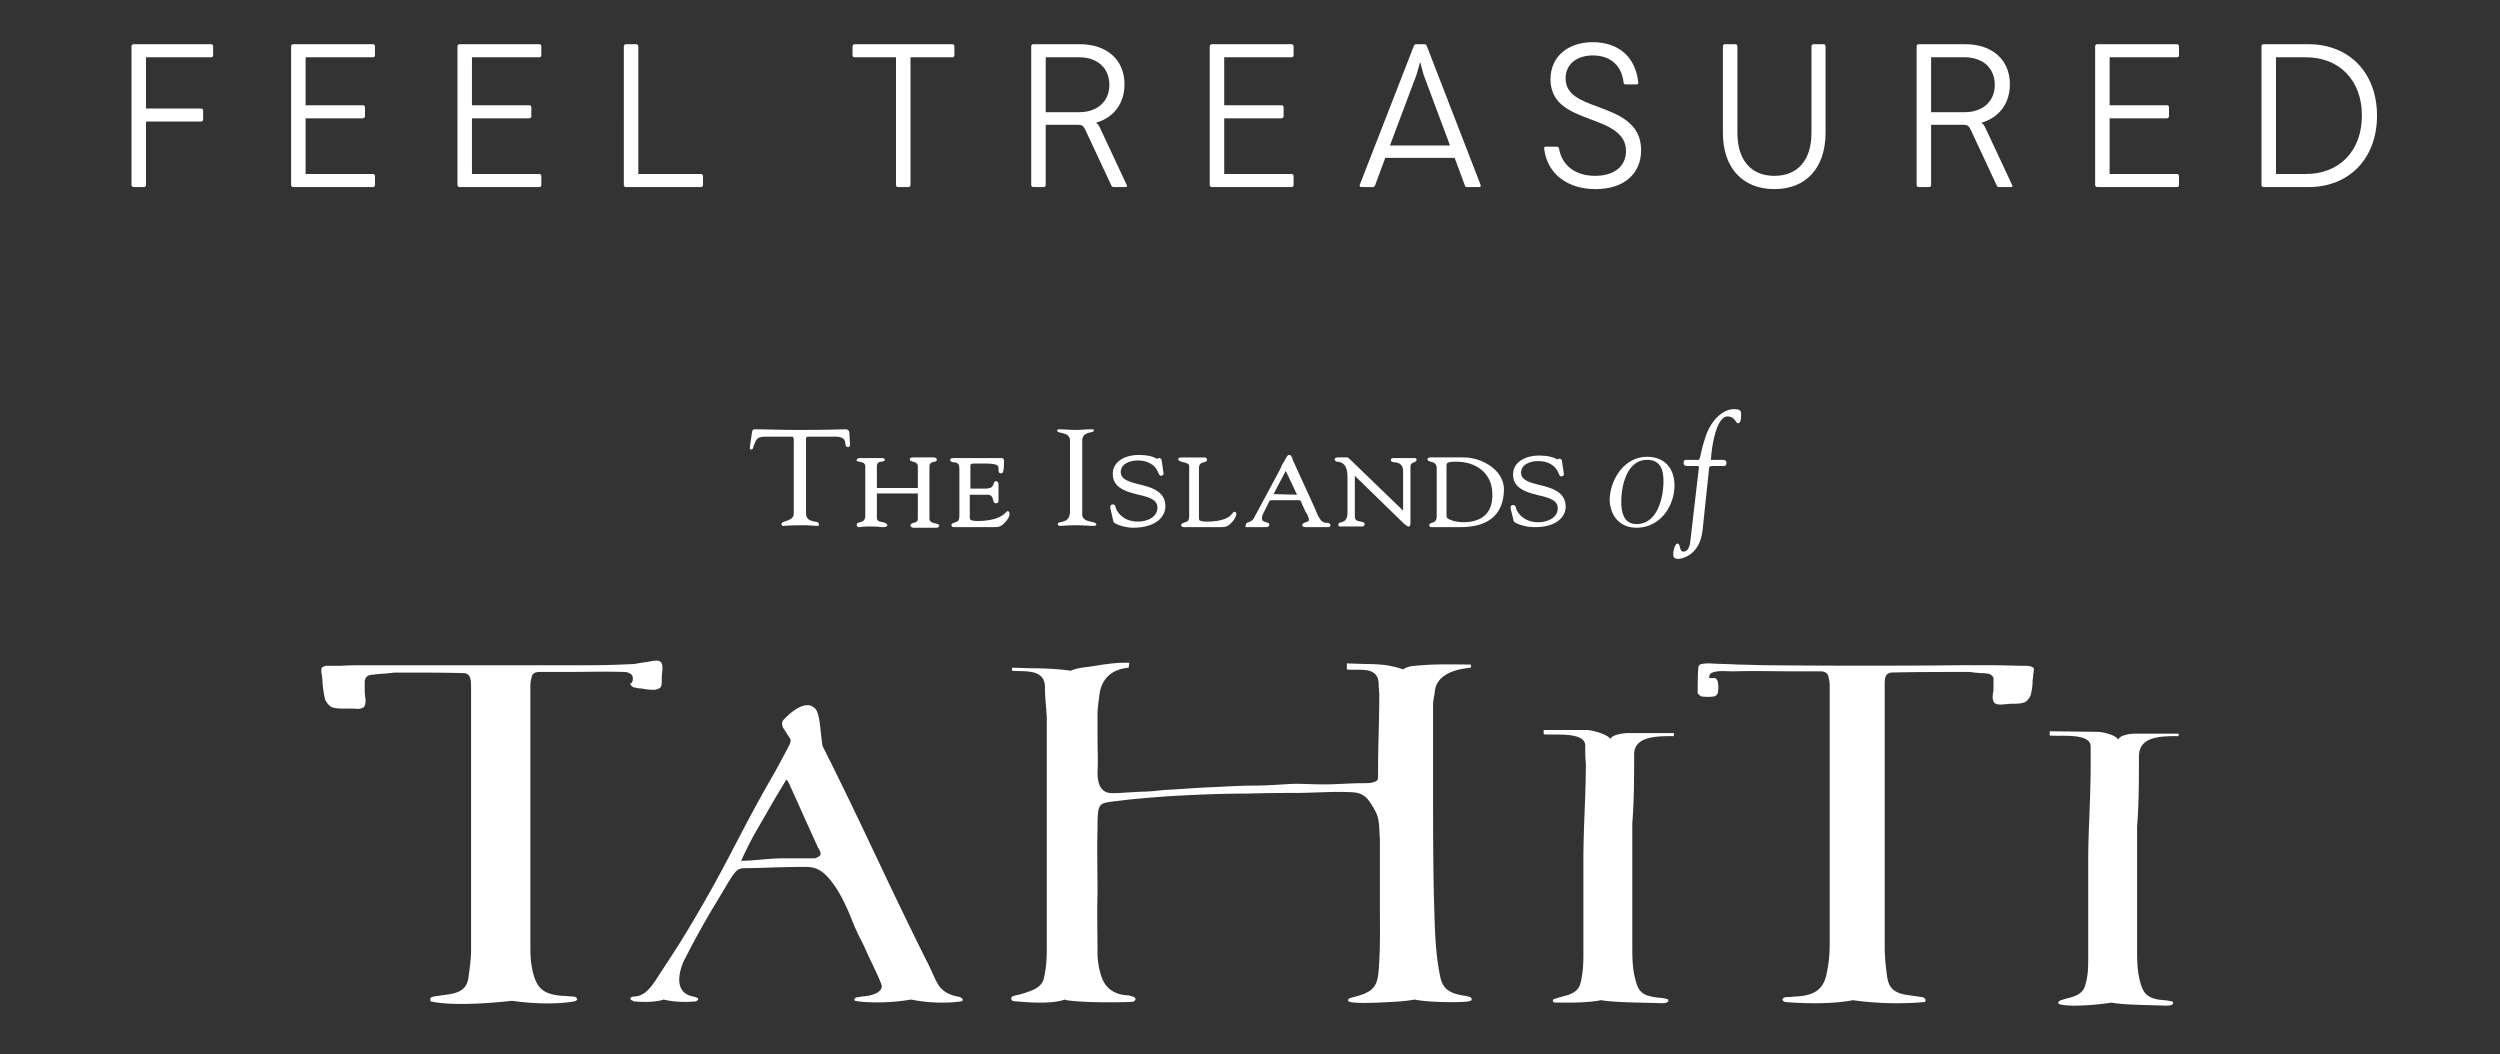 <svg width="147" height="62" viewBox="0 0 147 62" fill="none" xmlns="http://www.w3.org/2000/svg"><rect x="0" y="0" width="147" height="62" fill="#333333" stroke="none"/><path d="M12.401 2.6c.084 0 .132.048.132.132v.504c0 .096-.048.132-.132.132H8.585V6.38h3.216c.084 0 .144.036.144.132v.504c0 .084-.06.132-.144.132H8.585v3.72c0 .084-.048.132-.132.132h-.588c-.084 0-.132-.048-.132-.132V2.732c0-.084.048-.132.132-.132h4.536zm9.528.768h-3.96v2.82h3.36c.084 0 .132.036.132.132v.504c0 .084-.048.132-.132.132h-3.36v3.276h3.96c.072 0 .12.036.12.132v.504c0 .084-.048.132-.12.132h-4.68c-.084 0-.132-.048-.132-.132V2.732c0-.084.048-.132.132-.132h4.68c.072 0 .12.048.12.132v.504c0 .096-.048.132-.12.132zm9.782 0h-3.96v2.82h3.36c.084 0 .132.036.132.132v.504c0 .084-.048.132-.132.132h-3.36v3.276h3.96c.072 0 .12.036.12.132v.504c0 .084-.048.132-.12.132h-4.68c-.084 0-.132-.048-.132-.132V2.732c0-.084.048-.132.132-.132h4.68c.072 0 .12.048.12.132v.504c0 .096-.048.132-.12.132zm9.494 6.864c.084 0 .132.036.132.132v.504c0 .084-.049.132-.133.132h-4.392c-.084 0-.131-.048-.131-.132V2.732c0-.084.047-.132.132-.132h.587c.084 0 .133.048.133.132v7.5h3.672zM55.997 2.6c.084 0 .12.048.12.132v.504c0 .096-.036.132-.12.132h-2.46v7.5c0 .084-.048.132-.132.132h-.588c-.096 0-.132-.048-.132-.132v-7.5h-2.424c-.084 0-.132-.036-.132-.132v-.504c0-.084.048-.132.132-.132h5.736zm10.254 8.28c.036.072.024.12-.06.12h-.707c-.084 0-.12-.036-.144-.108l-1.525-3.264c-.107-.228-.215-.288-.395-.288h-1.933v3.528c0 .084-.047.132-.132.132h-.587c-.084 0-.133-.048-.133-.132V2.732c0-.084.049-.132.133-.132h2.736c1.572 0 2.616.912 2.616 2.352 0 1.152-.648 1.968-1.68 2.268.096.048.18.156.252.324l1.56 3.336zm-4.764-4.284h1.98c1.056 0 1.764-.636 1.764-1.608 0-.984-.707-1.62-1.763-1.62h-1.98v3.228zm14.457-3.228h-3.96v2.82h3.36c.084 0 .132.036.132.132v.504c0 .084-.048.132-.132.132h-3.36v3.276h3.96c.072 0 .12.036.12.132v.504c0 .084-.048.132-.12.132h-4.68c-.084 0-.132-.048-.132-.132V2.732c0-.084.048-.132.132-.132h4.68c.072 0 .12.048.12.132v.504c0 .096-.048.132-.12.132zm11.114 7.5c.024.084 0 .132-.084.132h-.708c-.096 0-.12-.048-.144-.132l-.588-1.584h-4.08l-.588 1.584c-.036.084-.06.132-.144.132h-.672c-.084 0-.12-.048-.096-.132l3.168-8.136c.036-.096.072-.132.156-.132h.468c.096 0 .132.036.156.12l3.156 8.148zM81.73 8.552h3.528l-1.56-4.188-.192-.72-.204.72-1.572 4.188zm12.091 2.568c-1.632 0-2.844-.876-3.024-2.376-.012-.096.036-.12.12-.12h.624c.072 0 .108.036.132.12.072.42.252.744.492.996.396.408.984.6 1.632.6 1.08 0 1.812-.528 1.812-1.464 0-1.02-.936-1.44-2.016-1.836-.684-.264-1.344-.492-1.824-.936-.36-.336-.6-.804-.6-1.44 0-1.344 1.032-2.184 2.484-2.184 1.512 0 2.52.864 2.676 2.364.012.084-.024.12-.108.12h-.624c-.084 0-.12-.036-.132-.12-.06-.54-.276-.96-.648-1.236-.288-.228-.696-.348-1.164-.348-.948 0-1.596.528-1.596 1.344 0 .984.912 1.308 1.884 1.668 1.212.456 2.556.948 2.556 2.556 0 1.44-1.068 2.292-2.676 2.292zm10.51 0c-1.848 0-3.024-1.236-3.024-3.3V2.732c0-.084.048-.132.132-.132h.588c.084 0 .132.048.132.132v5.076c0 1.62.816 2.532 2.172 2.532 1.368 0 2.184-.912 2.184-2.532V2.732c0-.084.048-.132.132-.132h.576c.084 0 .12.048.12.132v5.064c0 2.088-1.152 3.324-3.012 3.324zm13.982-.24c.036.072.024.12-.06.12h-.708c-.084 0-.12-.036-.144-.108l-1.524-3.264c-.108-.228-.216-.288-.396-.288h-1.932v3.528c0 .084-.048.132-.132.132h-.588c-.084 0-.132-.048-.132-.132V2.732c0-.084.048-.132.132-.132h2.736c1.572 0 2.616.912 2.616 2.352 0 1.152-.648 1.968-1.68 2.268.096.048.18.156.252.324l1.56 3.336zm-4.764-4.284h1.98c1.056 0 1.764-.636 1.764-1.608 0-.984-.708-1.62-1.764-1.62h-1.98v3.228zm14.457-3.228h-3.96v2.82h3.36c.084 0 .132.036.132.132v.504c0 .084-.048.132-.132.132h-3.36v3.276h3.96c.072 0 .12.036.12.132v.504c0 .084-.048.132-.12.132h-4.68c-.084 0-.132-.048-.132-.132V2.732c0-.084.048-.132.132-.132h4.68c.072 0 .12.048.12.132v.504c0 .096-.048.132-.12.132zm7.73-.768c2.4 0 4.032 1.68 4.032 4.2 0 2.52-1.632 4.2-4.032 4.2h-2.628c-.084 0-.132-.048-.132-.132V2.732c0-.084.048-.132.132-.132h2.628zm-.156 7.632c1.968 0 3.3-1.344 3.3-3.444 0-2.064-1.32-3.42-3.3-3.42h-1.752v6.864h1.752z" fill="#fff"/><g clip-path="url(#clip0_2002_49612)"><path d="M44.158 26.43c.108 0 .144-.108.144-.18.18-.431.18-.575.754-.575h1.51c.143 0 .107.324.107.36v4.168c0 .467-.718.396-.718.611 0 .072.036.108.108.108.071 0 .215-.036 1.257-.036.252 0 .54.036.755.036.108 0 .072-.072.072-.108 0-.251-.755 0-.755-.647V26.07c0-.43-.036-.395.36-.395h1.33c.934 0 .43.611.79.611.108 0 .108-.108.108-.18l-.036-.61c0-.18-.072-.252-.252-.252s-1.042.036-2.695.036c-1.186 0-1.905-.036-2.623-.036-.18 0-.144.216-.18.323l-.108.791c0 .036.036.072.072.072zm6.36.719c.216.036.36.072.36.287v2.875c0 .323-.18.36-.323.395-.072.036-.18.036-.18.144 0 .144.108.144.144.144h.036c.036 0 .143-.036.539-.036.215 0 .503 0 .718.036h.18c.108 0 .18-.072.18-.108 0-.108-.144-.144-.252-.18-.215-.036-.36-.072-.36-.251v-1.438h2.409V30.491c0 .18-.108.215-.252.251-.108.036-.18.072-.18.144s.036.108.072.108c.036.036.072.036.108.036h1.365c.072 0 .144-.072.144-.108 0-.108-.107-.108-.215-.144-.216-.036-.36-.108-.36-.287v-3.055c0-.215.144-.251.288-.287.072 0 .144-.036.144-.108 0-.108-.072-.144-.252-.144h-1.149c-.109 0-.18.036-.18.108 0 .108.107.108.18.144.179.036.287.107.287.287v1.258H51.56v-1.258c0-.251.144-.287.287-.287.072-.036.18-.036.18-.108 0-.036-.036-.108-.18-.108h-1.294c-.143 0-.179.108-.179.108-.036.072.036.072.144.108zm8.733 2.91c-.036 0-.072.036-.107.072-.144.144-.504.503-1.69.503-.215 0-.323-.035-.395-.071-.036-.036-.036-.144-.036-.252V29.161v-.072h1.006c.288 0 .324.144.36.288.036.108.036.215.18.215.071 0 .143-.036.143-.143v-.216-.216-.251-.288c0-.072-.036-.18-.144-.18-.107 0-.107.073-.143.144-.036.144-.108.288-.503.288h-.863V27.544c0-.144 0-.216.036-.252.036-.036.144-.036.324-.036H57.886c.43 0 .718.036.79.144.036.036.036.108.036.18 0 .108 0 .251.144.251.108 0 .18-.072.18-.718 0-.144-.072-.18-.144-.18H56.16c-.107 0-.287 0-.287.108s.144.144.216.144h.036c.287.036.287.215.287.503v2.551c0 .288-.036.395-.143.431-.072.036-.108.036-.18.072s-.144.036-.144.144c0 .036.036.108.144.108H58.425c.251 0 .395 0 .61-.216.216-.215.324-.395.324-.575 0-.072-.036-.143-.108-.143zm3.666-4.132v4.133c0 .79-.719.539-.719.754 0 .072.036.108.18.108s.323-.036.898-.036c.395 0 .79.036 1.006.036.144 0 .18-.036.18-.072 0-.252-.827-.072-.827-.61v-4.313c0-.611.683-.431.683-.611 0-.072-.036-.072-.18-.072-.287 0-.574.036-.862.036-.36 0-.683-.036-1.006-.036-.072 0-.108.036-.108.072 0 .216.755.036.755.61zm2.551 4.743c.036.144.683.36 1.15.36 1.402 0 1.905-.683 1.905-1.258 0-.898-.827-1.114-1.545-1.294-.575-.144-1.078-.287-1.078-.719 0-.467.503-.682 1.006-.682.575 0 1.006.251 1.186.682.036.072.072.216.18.216.071 0 .071-.036.107-.036.036-.036.036-.072.036-.108l-.108-.754a.155.155 0 00-.143-.144c-.072 0-.072.036-.108.036h-.036s-.036 0-.072-.036c-.144-.072-.431-.18-1.006-.18-.755 0-1.51.36-1.51 1.114 0 .827.791 1.043 1.51 1.222.61.144 1.114.288 1.114.755 0 .575-.611.826-1.15.826-.863 0-1.222-.575-1.294-.79v-.036c-.036-.072-.036-.18-.18-.18-.036 0-.072 0-.107.036-.036.036-.036.072-.036.18l.18.79zm4.133-3.485c.18.036.323.107.323.215v2.84c0 .287-.036.395-.143.43-.072.036-.108.036-.18.072s-.144.036-.144.144c0 .036.036.108.144.108H71.757c.252 0 .395 0 .611-.216.216-.215.324-.395.324-.575 0-.072-.036-.108-.108-.108-.036 0-.072.036-.108.072-.108.144-.36.503-1.545.503-.216 0-.324-.036-.396-.072-.036-.035-.036-.143-.036-.251v-2.803c0-.288.144-.323.288-.36.072-.035.18-.035.18-.143 0-.144-.108-.144-.18-.144h-1.33c-.072 0-.18 0-.18.144.073.072.18.108.324.144zm3.701 3.809h1.15c.108 0 .18-.036.18-.144 0-.108-.108-.108-.18-.144-.143-.036-.251-.072-.251-.251 0-.072.036-.144.036-.18l.395-.79c.036-.072.108-.072.252-.072h1.437c.144 0 .18.036.216.18l.215.466c0 .036.036.072.072.108.072.144.144.324.144.396 0 .072-.072.107-.18.143-.108.036-.215.072-.215.18 0 .072.072.108.215.108h1.294c.036 0 .144 0 .144-.108s-.108-.144-.216-.144a.437.437 0 01-.36-.18 1.938 1.938 0 01-.25-.467c-.037-.072-.037-.107-.073-.18l-1.33-2.91v-.036c-.035-.072-.071-.216-.179-.216s-.144.072-.323.396a2.393 2.393 0 00-.216.43l-1.545 2.876a.502.502 0 01-.324.251c-.072.036-.144.036-.144.144-.071.108-.035.144.036.144zm1.582-1.94l.718-1.366.647 1.365v.036h-.072l-1.293-.036c-.036 0-.036 0 0 0zm3.773-1.905c.216.036.575.107.575.898v2.084c0 .468-.216.54-.36.575-.107.036-.179.036-.179.144 0 .072.036.108.144.108h1.257c.072 0 .144-.036.144-.144 0-.108-.108-.108-.215-.144-.18-.036-.36-.036-.36-.323v-2.3-.072l.072.072 2.803 2.731c.144.108.216.18.288.18.108 0 .108-.144.108-.288v-3.198c0-.216.107-.252.215-.287.072-.036.144-.072.144-.144s-.036-.108-.108-.108h-1.258c-.072 0-.144.036-.144.108 0 .108.108.144.252.144.216.036.467.107.467.539v2.3l-3.09-2.983-.036-.036c-.036-.036-.108-.108-.18-.108h-.575c-.036 0-.144.036-.144.108 0 .108.108.144.18.144zm7.403-.252H84.083c-.071 0-.143.036-.143.108 0 .108.108.108.18.144.143.036.359.072.359.395v2.803c0 .323-.18.36-.288.395-.072.036-.144.036-.144.144 0 .072.037.108.108.108h1.725c2.12 0 2.552-1.222 2.552-2.264-.036-1.078-1.258-1.833-2.372-1.833zm0 3.81c-.288 0-.755-.073-.97-.252-.036-.036-.036-.252-.036-.324V27.436c0-.215 0-.287.575-.287 1.257 0 2.12.754 2.12 1.904.036 1.438-1.042 1.653-1.689 1.653zm6.001-.9c0-.897-.826-1.113-1.545-1.293-.575-.143-1.078-.287-1.078-.718 0-.468.503-.683 1.006-.683.575 0 1.006.251 1.186.683.036.071.072.215.18.215.072 0 .072-.036.108-.036.036-.036.036-.072.036-.108l-.108-.754a.155.155 0 00-.144-.144c-.072 0-.072.036-.108.036h-.036s-.036 0-.072-.036c-.143-.072-.43-.18-1.006-.18-.755 0-1.51.36-1.51 1.114 0 .827.791 1.042 1.51 1.222.611.144 1.114.288 1.114.755 0 .575-.61.826-1.15.826-.862 0-1.222-.575-1.294-.79v-.036c-.035-.072-.035-.18-.18-.18-.035 0-.071 0-.107.036-.036.036-.036.072-.036.18l.18.718c.036.144.683.36 1.15.36 1.401.036 1.904-.647 1.904-1.186zm4.169 1.223c1.401 0 2.228-1.294 2.228-2.48 0-.97-.539-1.689-1.617-1.689-1.366 0-2.192 1.402-2.192 2.552.036.898.575 1.617 1.581 1.617zm.61-3.99c.791 0 .971.576.971 1.259 0 .898-.323 2.515-1.581 2.515-.79 0-.898-.755-.898-1.33 0-.898.323-2.443 1.509-2.443zm3.631.72c.035-.252-.036-.36.251-.36h.503c.144 0 .288.036.288-.18 0-.18-.144-.18-.288-.18h-.611c-.036 0 0-.107 0-.143 0-.18.216-2.408.971-2.408.431 0 .467.396.61.396.18 0 .18-.324.18-.54 0-.18-.036-.287-.431-.287-.611 0-1.294.611-1.617 1.51-.36 1.006-.324 1.473-.467 1.473h-.575c-.144 0-.288-.036-.288.18 0 .18.144.18.288.18h.539c.036 0 .072.035.072.071l-.504 4.348c-.072.647-.359.611-.43.611-.216 0-.145-.467-.324-.467-.144 0-.252.395-.252.647 0 .18.108.252.288.252.107 0 1.257-.108 1.437-1.69l.36-3.413zm-2.049 15.524v-.18H95.8c-.396 0-1.042.108-1.114.36-.072-.252-1.042-.54-1.402-.54h-2.515v.252c.575.072 2.407-.18 2.443.647 0 .324 0 .755.036 1.078 0 1.905-.144 3.738-.144 5.642v5.606c0 .575-.035 1.15-.18 1.69-.071.251-.215.43-.502.574-.288.144-.611.18-.899.288-.108.036-.215.036-.215.144 0 .108.143.108.251.108h.719c1.258 0 1.869-.144 1.869-.144.683.144 2.767.144 3.486.18.107 0 .251 0 .359-.036.072-.037.108-.072.108-.108 0-.072-.036-.108-.108-.108a2.099 2.099 0 00-.467-.072c-.935-.108-1.186-.323-1.366-1.078-.18-.647-.18-1.33-.18-2.013v-7.15c.108-1.367.108-2.732.108-4.098.036-1.042 1.33-1.042 2.336-1.042zm-14.159 2.3v-.647-3.198-.252c0-.36.072-.503.108-.862.108-.863.97-1.258 2.12-1.366v-.18c-1.904-.035-2.587 0-3.306.072-.503.036-.683.216-.683.216s-.215-.108-.79-.216c-.36-.071-.827-.107-1.402-.107l-1.114-.036v.359c.719.072 1.833-.216 1.869.827 0 .323.036.395.036.682 0 1.617-.072 2.911-.072 4.564v.216c0 .216-.036.287-.36.36-.107.035-.359.035-.467.035-.862 0-1.545.072-2.407.072-.468 0-1.15-.036-1.69-.036-.754.036-1.617.108-2.407.108-.863 0-1.905.072-2.767.108-.79.036-1.617.108-2.408.144-.431.035-.898.107-1.474.107-.539.036-.718.036-1.15.072-.43 0-.862.108-1.15-.287-.18-.252-.215-.611-.215-.935.036-.682 0-1.365 0-2.048V41.99c0-.359.072-.754.108-1.114.108-.862.61-1.509 1.725-1.617l.036-.287c-.97-.036-1.905.18-2.516.251-.647.072-.934.216-.934.216s-.827-.144-2.264-.144l-1.186-.036v.18c.719.072 1.94-.144 1.94.97 0 .575.072 1.15.108 1.761v13.656c0 .575-.036 1.15-.18 1.725-.071.287-.287.503-.61.647a5.443 5.443 0 01-1.007.323c-.143.036-.323.072-.287.216 0 .144.215.144.323.144 2.193.215 2.803-.108 2.803-.108.072.072 1.51.215 3.81.143.143 0 .323 0 .359-.143.036-.144-.18-.18-.287-.216-.072-.036-.18-.036-.252-.036-.79-.072-1.222-.467-1.438-1.042a4.435 4.435 0 01-.251-1.51c0-1.15-.036-2.3 0-3.45 0-1.257-.036-2.55 0-3.808 0-1.474.072-1.474.898-1.582.611-.072.863-.107 1.222-.143 1.222-.108 2.013-.18 3.702-.252a66.089 66.089 0 012.982-.072c1.474-.036 1.905-.036 2.768-.036 1.15 0 2.371-.108 3.485-.036.396.036.72.18 1.007.647.539.827.467.97.539 2.12v3.774c0 1.294.036 2.623-.072 3.917-.072.97-.324 1.294-1.474 1.581-.107.036-.359.072-.323.216.072.215 1.977.108 3.09.036.432-.036.827-.108.827-.108.79.18 2.803.18 3.162.108.108-.036.216-.036.18-.144 0-.072-.072-.108-.18-.144-.071 0-.143-.036-.18-.036-1.005-.144-1.365-.431-1.509-1.258-.251-1.257-.287-2.587-.323-3.845-.072-2.12-.072-5.103-.072-7.87zm-47.185-5.426c-.036.108.072.215.18.251.144.036.288.072.431.072.216.036.396.072.611.072.18.036.54-.036.575-.216.036-.072.036-.18.036-.323 0-.288 0-.288.036-.575.036-.54-.108-.647-.575-.575-.36.072-.719.108-1.078.18-.826.036-1.689.072-2.515.072H21.518c-.503 0-1.006 0-1.51.035h-.862c-.216.072-.252.108-.252.252v.108c.037.215.072.431.072.683.036.323.072.61.144.898.036.18.288.467.431.503.252.072.503.072.755.072h.54c.25.036.43 0 .538-.072.108-.108.144-.287.108-.575-.036-.18-.036-.395-.036-.575v-.323-.072c0-.036.036-.108.036-.144.144-.252.323-.215.575-.252.252-.035.539-.035.79-.071.108 0 .252-.036.396-.036h.287c1.366 0 2.803 0 3.81.036.287.072.359.287.359.754v15.489c0 .575-.072 1.006-.144 1.581-.072.683-.431.97-1.293 1.078l-.755.108c-.18.036-.252.108-.18.288 1.581.359 4.78-.036 4.78-.036s1.976.323 3.665.036c.072-.036.216-.072.144-.18-.036-.072-.144-.108-.252-.108-.18 0-.359-.036-.575-.036-1.006-.072-1.437-.36-1.688-1.15-.18-.61-.216-1.114-.216-1.725v-15.38c0-.18.036-.324.072-.468.036-.215.18-.323.467-.323h1.473c1.15 0 2.372-.036 3.486 0 .144 0 .252.036.324.072.323.143.18.503.143.575h-.072zm82.115-1.007c-.682 0-1.365-.036-2.048-.036h-1.797c-3.45.036-7.942.036-11.428 0-.575 0-1.114-.035-1.689-.035-.539-.036-1.15-.036-1.653-.072-.215 0-.359 0-.503.036-.108 0-.18.072-.215.18v.071c-.036.467-.036.97-.036 1.438 0 .072.143.18.215.215.252.036.503.036.755 0 .072 0 .216-.144.216-.215a1.738 1.738 0 000-.611c0-.108-.108-.252-.18-.252h-.324c0-.108 0-.215.108-.287.36-.18.827-.108 1.33-.108 1.186-.036 2.444 0 3.63 0h1.473c.251 0 .431.108.467.323a2.1 2.1 0 01.072.468v15.308c0 .611-.072 1.222-.216 1.833-.215.79-.682 1.114-1.725 1.186-.179 0-.359.036-.575.036-.107 0-.215.036-.251.108-.036.108.072.144.144.18 2.623.215 3.989-.108 3.989-.108s1.94.323 4.24.108c.072-.144 0-.252-.18-.288l-.754-.108c-.863-.108-1.186-.395-1.294-1.078-.072-.575-.144-1.15-.144-1.725V40.301c0-.467.036-.682.36-.754 1.221-.036 3.054-.036 4.635-.036.252.036.611.072.827.072.252.036.395 0 .539.215.036.036.036.072.036.144v.36c0 .18 0 .359-.036.502-.036.252 0 .432.108.54.108.071.251.107.503.071.18 0 .323-.035.503-.035.252 0 .503 0 .719-.072.144-.036.359-.288.395-.468.072-.251.108-.539.108-.826.036-.216.036-.395.072-.611v-.108c-.072-.072-.108-.108-.396-.144zm8.913 4.133v-.144h-2.552c-.395 0-.934.108-1.006.36-.072-.252-.862-.467-1.222-.467l-2.803-.036v.251c.575.072 2.408-.18 2.408.647v1.15c0 1.905-.144 3.737-.144 5.606v5.606c0 .575 0 1.114-.18 1.69-.071.25-.215.43-.503.574-.287.144-.611.18-.898.288-.108.036-.18.072-.18.18 0 .107.647.143.863.143 1.257 0 2.264-.18 2.264-.18.682.144 2.407.144 3.162.18.108 0 .252 0 .359-.036.072-.036.108-.072.108-.108 0-.072-.036-.107-.108-.107a2.095 2.095 0 00-.467-.072c-.898-.072-1.186-.36-1.365-1.078-.18-.647-.18-1.33-.18-2.013v-7.115c.108-1.366.108-2.803.108-4.169.036-1.15 1.294-1.15 2.336-1.15zm-71.802 15.31c-.43-.073-.898-.288-1.15-.72-.215-.359-.43-.934-.682-1.401-2.336-4.672-3.738-7.906-6.11-12.614-.143-.934-.143-1.976-.467-2.228-.647-.61-1.797.647-1.868.755-.072.107-.036.323.036.431.215.323.18.288.395.61.072.109 0 .288-.072.432a81.833 81.833 0 01-.827 1.545c-2.192 3.774-2.73 5.355-5.354 9.667-.575.935-.827 1.294-1.69 2.624-.25.36-.61.862-1.185.898-.108 0-.252.036-.252.108-.036.108.108.108.18.18 1.294.107 1.761-.108 1.761-.108s.755.215 1.905.108c.18-.108.18-.18-.036-.252-.036 0-.108-.036-.144-.036-1.258-.252-.719-1.725-.503-2.156.431-.827.755-1.473 1.617-2.947 1.366-2.228 1.33-2.444 1.977-2.444.97 0 1.868-.071 3.485-.071.288 0 .72 0 1.186.43.431.396.97 1.15 1.545 2.588.504 1.258.504 1.042.97 2.12.18.396.827 1.69.827 1.87 0 .395-.61.574-1.15.61-.143 0-.072.036-.215.036-.108 0-.216.036-.252.144 0 .108.144.072.216.108 1.653.18 3.126-.108 3.126-.108s1.402.323 2.947.108c.144-.036.144-.216-.216-.288zm-12.721-7.979c-.036-.072 0 0 0 0zm4.564-.251c-.072.036-.18.107-.252.107h-1.904c-.755 0-1.69.144-2.408.144 0 0 .323-.755.827-1.653.898-1.545.934-1.653 1.832-3.126 0 0 .036.036.108.143.18.36 1.114 2.48 1.761 3.882.216.323.144.43.036.503z" fill="#fff"/></g><defs><clipPath id="clip0_2002_49612"><path fill="#fff" transform="translate(18.591 24)" d="M0 0h109.818v37.617H0z"/></clipPath></defs></svg>